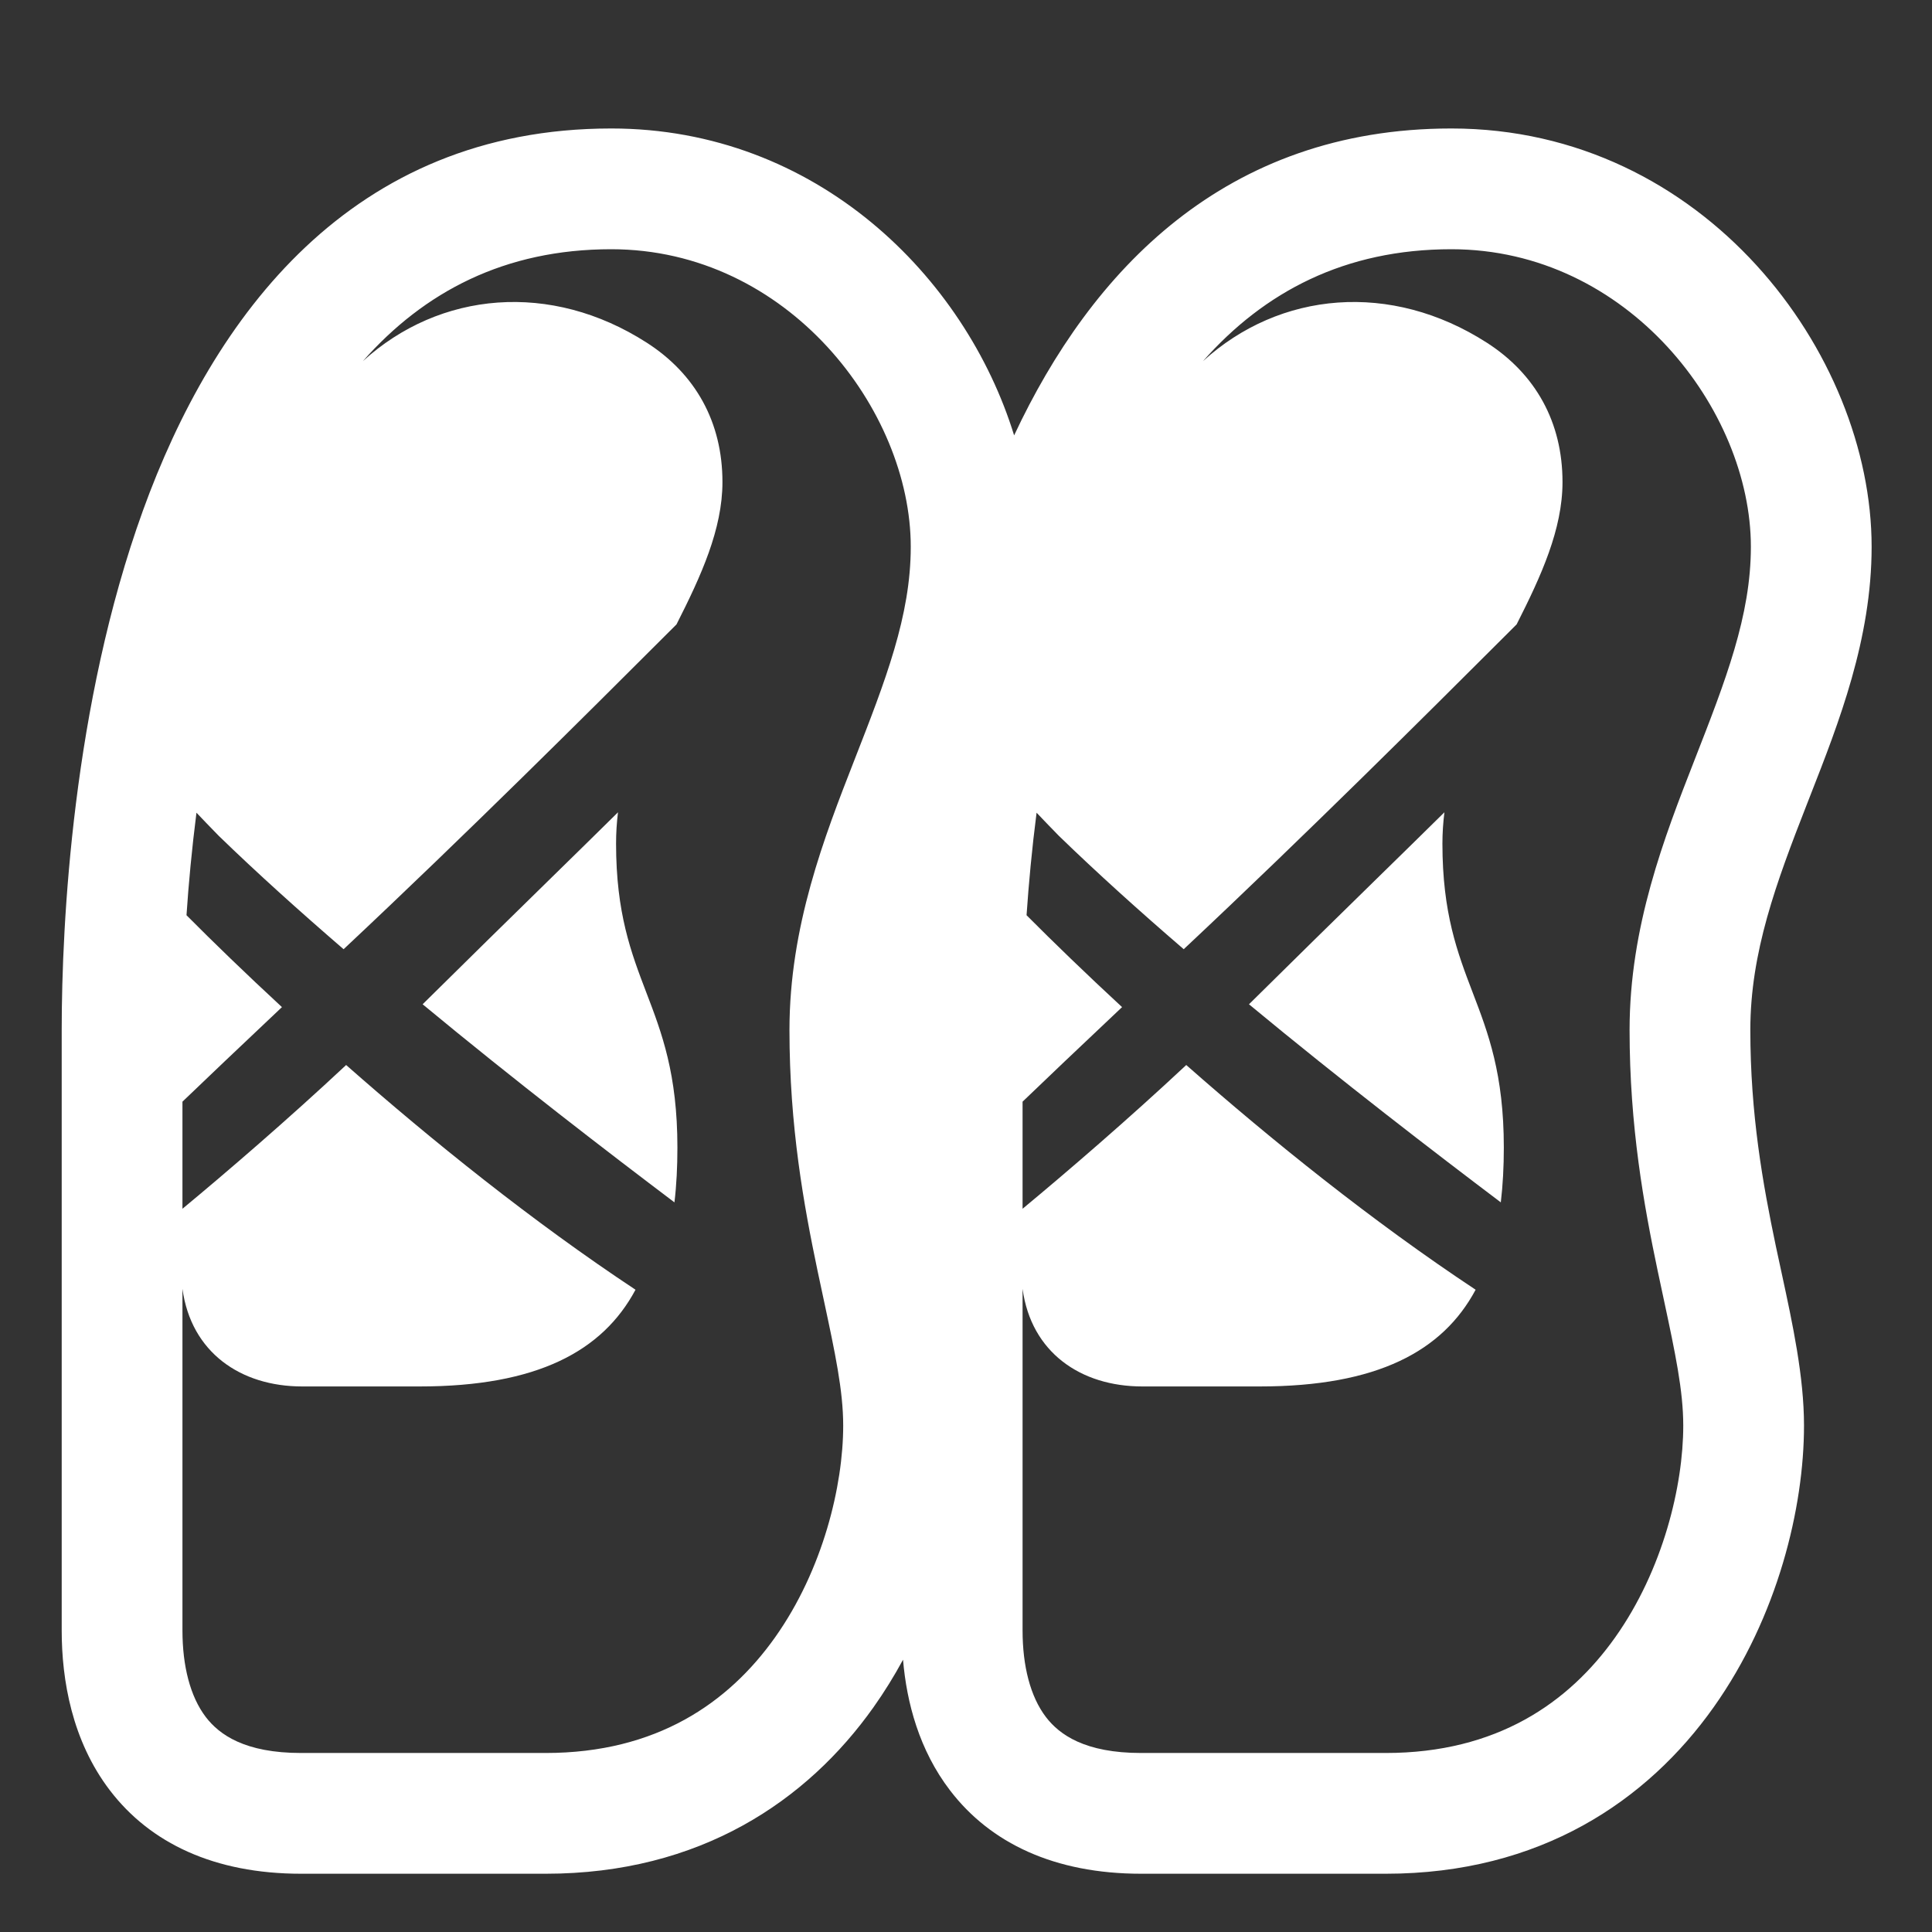 <?xml version="1.0" encoding="UTF-8"?> <svg xmlns="http://www.w3.org/2000/svg" viewBox="1984 2484 32 32" width="32" height="32" data-guides="{&quot;vertical&quot;:[],&quot;horizontal&quot;:[]}"><rect x="1984" y="2484" width="32" height="32" fill="#333333" stroke="none"/><path fill="#ffffff" stroke="none" fill-opacity="1" stroke-width="1" stroke-opacity="1" color="rgb(51, 51, 51)" font-size-adjust="none" id="tSvgb371f5bb01" title="Path 4" d="M 1995.22 2503.008 C 1995.22 2503.326 1995.205 2503.629 1995.171 2503.915C 1994.075 2503.087 1992.541 2501.91 1991 2500.634C 1991.733 2499.908 1992.453 2499.203 1993.072 2498.597C 1993.524 2498.154 1993.924 2497.763 1994.236 2497.454C 1994.215 2497.624 1994.204 2497.796 1994.204 2497.972C 1994.204 2499.128 1994.454 2499.781 1994.705 2500.439C 1994.962 2501.11 1995.22 2501.787 1995.22 2503.008Z"></path><path fill="#ffffff" stroke="none" fill-opacity="1" stroke-width="1" stroke-opacity="1" color="rgb(51, 51, 51)" font-size-adjust="none" id="tSvg1114ba6d37a" title="Path 5" d="M 2008.858 2503.915 C 2008.892 2503.629 2008.908 2503.326 2008.908 2503.008C 2008.908 2501.787 2008.649 2501.11 2008.392 2500.439C 2008.141 2499.781 2007.891 2499.128 2007.891 2497.972C 2007.891 2497.796 2007.903 2497.624 2007.924 2497.454C 2007.612 2497.762 2007.213 2498.153 2006.761 2498.595C 2006.761 2498.595 2006.76 2498.596 2006.76 2498.596C 2006.14 2499.203 2005.42 2499.908 2004.687 2500.634C 2006.228 2501.91 2007.762 2503.087 2008.858 2503.915Z"></path><path fill="#ffffff" stroke="none" fill-opacity="1" stroke-width="1" stroke-opacity="1" color="rgb(51, 51, 51)" font-size-adjust="none" id="tSvg4c18df8653" title="Path 6" d="M 1994.124 2486.128 C 1989.81 2486.128 1987.528 2489.248 1986.367 2492.458C 1985.205 2495.671 1985.022 2499.291 1985.022 2501.059C 1985.022 2504.375 1985.022 2507.69 1985.022 2511.006C 1985.022 2511.824 1985.191 2512.831 1985.821 2513.655C 1986.488 2514.527 1987.548 2515.035 1988.987 2515.035C 1990.337 2515.035 1991.687 2515.035 1993.038 2515.035C 1995.6 2515.035 1997.371 2513.824 1998.467 2512.279C 1998.648 2512.024 1998.811 2511.759 1998.957 2511.49C 1999.017 2512.2 1999.225 2512.988 1999.736 2513.655C 2000.403 2514.527 2001.463 2515.035 2002.901 2515.035C 2004.252 2515.035 2005.602 2515.035 2006.952 2515.035C 2009.515 2515.035 2011.286 2513.824 2012.382 2512.279C 2013.449 2510.776 2013.88 2508.962 2013.88 2507.613C 2013.88 2506.803 2013.693 2505.934 2013.509 2505.083C 2013.477 2504.935 2013.445 2504.788 2013.414 2504.642C 2013.197 2503.607 2012.991 2502.455 2012.991 2501.059C 2012.991 2499.774 2013.419 2498.622 2013.927 2497.323C 2013.946 2497.274 2013.965 2497.226 2013.984 2497.177C 2014.458 2495.967 2015 2494.584 2015 2493.056C 2015 2489.854 2012.228 2486.128 2008.039 2486.128C 2004.288 2486.128 2002.074 2488.486 2000.797 2491.211C 1999.985 2488.577 1997.521 2486.128 1994.124 2486.128ZM 1987.254 2497.461 C 1987.363 2497.576 1987.485 2497.703 1987.622 2497.843C 1988.258 2498.46 1988.964 2499.095 1989.691 2499.722C 1991.747 2497.794 1993.808 2495.737 1994.864 2494.682C 1994.993 2494.553 1995.108 2494.439 1995.205 2494.342C 1995.613 2493.537 1995.966 2492.766 1995.966 2491.984C 1995.966 2490.995 1995.522 2490.195 1994.711 2489.675C 1993.127 2488.658 1991.286 2488.82 1990.01 2489.982C 1991.025 2488.832 1992.36 2488.128 1994.124 2488.128C 1997.049 2488.128 1999.085 2490.791 1999.085 2493.056C 1999.085 2494.2 1998.667 2495.27 1998.149 2496.595C 1997.653 2497.864 1997.076 2499.347 1997.076 2501.059C 1997.076 2502.66 1997.315 2503.968 1997.542 2505.052C 1997.579 2505.225 1997.613 2505.389 1997.647 2505.544C 1997.832 2506.41 1997.966 2507.034 1997.966 2507.613C 1997.966 2508.602 1997.633 2509.999 1996.836 2511.122C 1996.068 2512.204 1994.875 2513.035 1993.038 2513.035C 1991.687 2513.035 1990.337 2513.035 1988.987 2513.035C 1988.054 2513.035 1987.632 2512.731 1987.409 2512.44C 1987.15 2512.101 1987.022 2511.593 1987.022 2511.006C 1987.022 2509.12 1987.022 2507.233 1987.022 2505.347C 1987.165 2506.399 1987.985 2506.964 1989.005 2506.964C 1989.654 2506.964 1990.302 2506.964 1990.951 2506.964C 1992.899 2506.964 1993.982 2506.379 1994.526 2505.362C 1992.819 2504.232 1991.151 2502.889 1989.733 2501.64C 1988.774 2502.537 1987.756 2503.413 1987.022 2504.021C 1987.022 2503.43 1987.022 2502.839 1987.022 2502.247C 1987.406 2501.879 1987.934 2501.375 1988.67 2500.681C 1988.067 2500.123 1987.532 2499.605 1987.089 2499.159C 1987.124 2498.632 1987.178 2498.059 1987.254 2497.461ZM 2002.585 2500.681 C 2001.982 2500.123 2001.447 2499.605 2001.003 2499.159C 2001.039 2498.632 2001.092 2498.059 2001.169 2497.461C 2001.278 2497.576 2001.4 2497.703 2001.537 2497.843C 2002.173 2498.46 2002.878 2499.095 2003.606 2499.722C 2005.662 2497.794 2007.722 2495.737 2008.779 2494.682C 2008.908 2494.553 2009.023 2494.439 2009.12 2494.342C 2009.528 2493.537 2009.88 2492.766 2009.88 2491.984C 2009.88 2490.995 2009.436 2490.195 2008.625 2489.675C 2007.041 2488.658 2005.2 2488.82 2003.925 2489.982C 2004.94 2488.832 2006.275 2488.128 2008.039 2488.128C 2010.964 2488.128 2013 2490.791 2013 2493.056C 2013 2494.2 2012.582 2495.27 2012.064 2496.595C 2011.568 2497.864 2010.991 2499.347 2010.991 2501.059C 2010.991 2502.66 2011.229 2503.968 2011.457 2505.052C 2011.493 2505.225 2011.528 2505.389 2011.562 2505.544C 2011.747 2506.41 2011.88 2507.034 2011.88 2507.613C 2011.88 2508.602 2011.548 2509.999 2010.751 2511.122C 2009.983 2512.204 2008.79 2513.035 2006.952 2513.035C 2005.602 2513.035 2004.252 2513.035 2002.901 2513.035C 2001.968 2513.035 2001.547 2512.731 2001.324 2512.44C 2001.065 2512.101 2000.937 2511.593 2000.937 2511.006C 2000.937 2509.12 2000.937 2507.233 2000.937 2505.347C 2001.079 2506.399 2001.899 2506.964 2002.92 2506.964C 2003.568 2506.964 2004.217 2506.964 2004.865 2506.964C 2006.813 2506.964 2007.897 2506.379 2008.441 2505.362C 2006.734 2504.232 2005.066 2502.889 2003.648 2501.64C 2002.689 2502.537 2001.67 2503.413 2000.937 2504.021C 2000.937 2503.43 2000.937 2502.839 2000.937 2502.247C 2001.32 2501.879 2001.849 2501.375 2002.585 2500.681Z"></path><defs></defs></svg> 